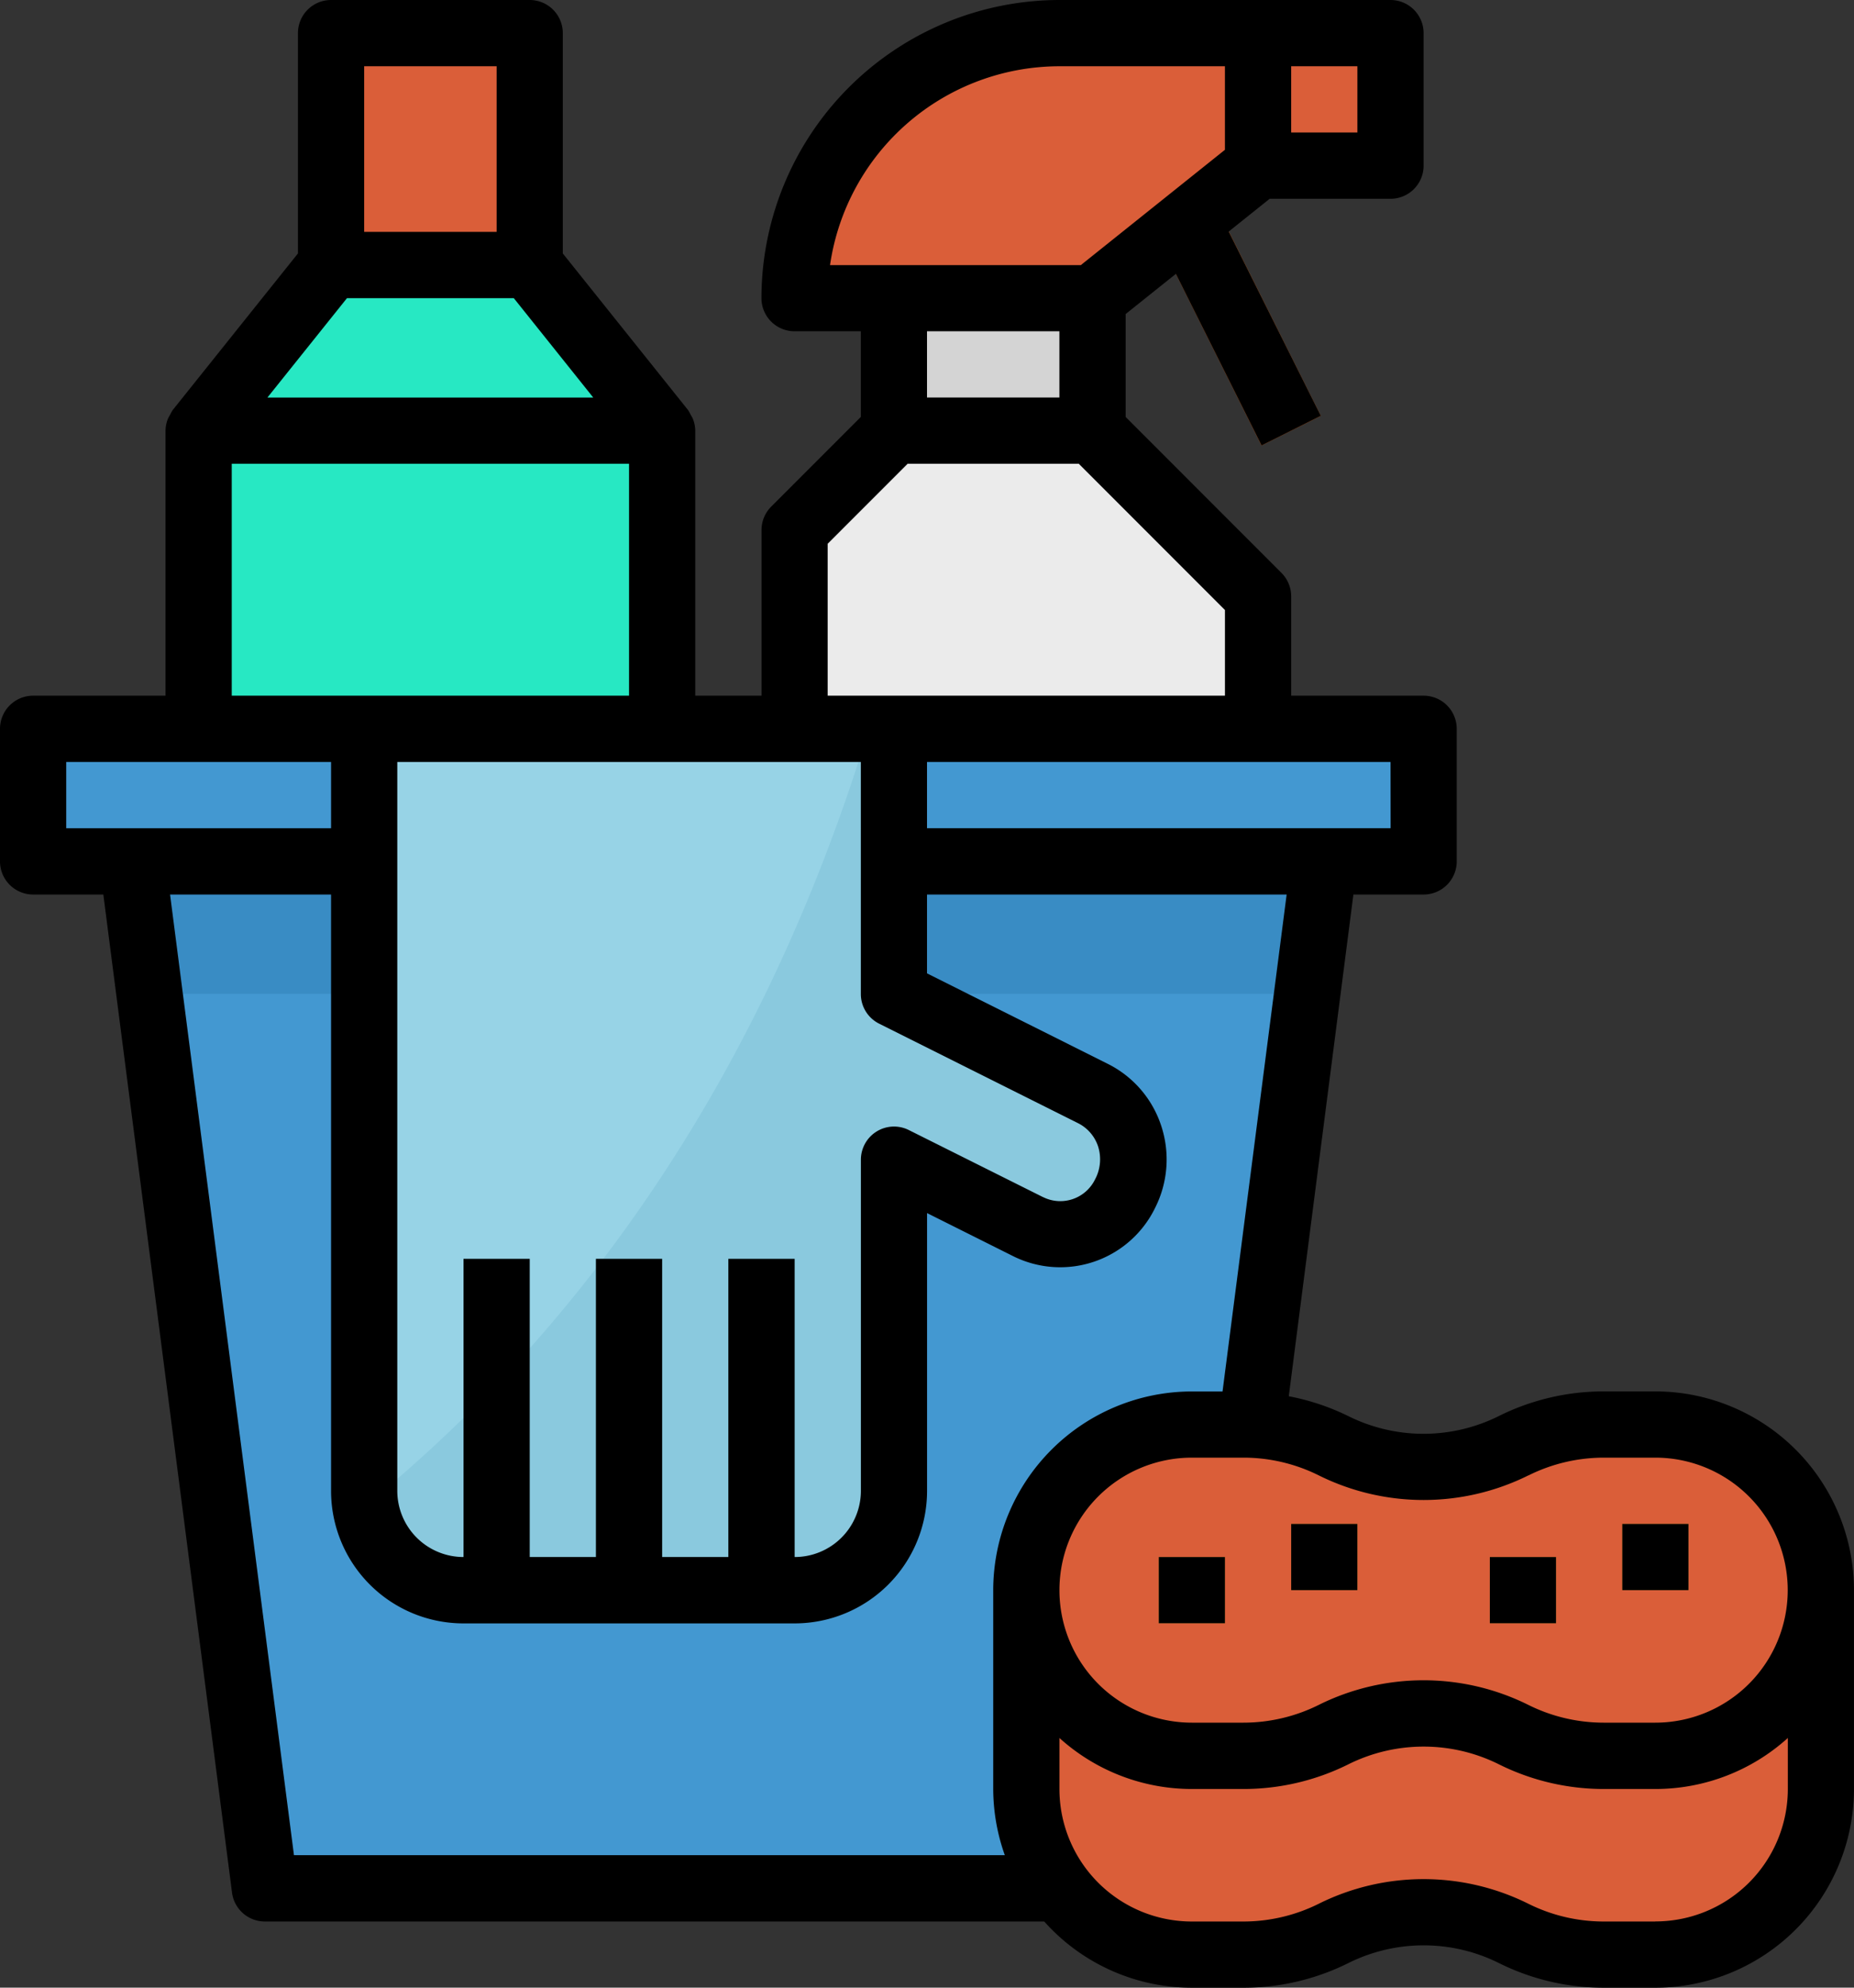 <?xml version="1.0" encoding="UTF-8"?> <svg xmlns="http://www.w3.org/2000/svg" width="113.235" height="121.323" viewBox="0 0 113.235 121.323"><rect x="0" y="0" width="113.235" height="121.323" fill="#333333" stroke="none"/><g id="cleaning" transform="translate(-17.067)"><g id="Gruppe_5658" data-name="Gruppe 5658" transform="translate(19.089 44.485)"><path id="Pfad_2904" data-name="Pfad 2904" d="M115.906,284.551H59.288L51.2,221.867h72.794Z" transform="translate(-45.134 -213.779)" fill="#4398d1"></path><rect id="Rechteck_220" data-name="Rechteck 220" width="84.926" height="8.088" fill="#4398d1"></rect></g><path id="Pfad_2905" data-name="Pfad 2905" d="M51.2,221.867l1.043,8.088h70.707l1.043-8.088Z" transform="translate(-26.045 -169.293)" fill="#398cc4"></path><path id="Pfad_2906" data-name="Pfad 2906" d="M96.576,96.576H68.267v-18.2l8.088-10.11H88.487l8.088,10.11Z" transform="translate(-39.068 -52.09)" fill="#27e8c3"></path><rect id="Rechteck_221" data-name="Rechteck 221" width="12.132" height="14.154" transform="translate(37.287 2.022)" fill="#da5e39"></rect><rect id="Rechteck_222" data-name="Rechteck 222" width="28.309" height="18.199" transform="translate(29.199 26.287)" fill="#27e8c3"></rect><rect id="Rechteck_223" data-name="Rechteck 223" width="4.044" height="18.481" transform="matrix(-0.895, 0.447, -0.447, -0.895, 97.735, 25.384)" fill="#e66712"></rect><g id="Gruppe_5659" data-name="Gruppe 5659" transform="translate(65.596 2.022)"><rect id="Rechteck_224" data-name="Rechteck 224" width="8.088" height="8.088" transform="translate(28.309)" fill="#da5e39"></rect><path id="Pfad_2907" data-name="Pfad 2907" d="M240.065,24.71h-18.2A16.177,16.177,0,0,1,238.044,8.533h12.132v8.088Z" transform="translate(-221.867 -8.533)" fill="#da5e39"></path></g><rect id="Rechteck_225" data-name="Rechteck 225" width="12.132" height="8.088" transform="translate(71.663 18.199)" fill="#d4d4d4"></rect><path id="Pfad_2908" data-name="Pfad 2908" d="M227.933,110.933h12.132l10.11,10.11v8.088H221.867V117Z" transform="translate(-156.271 -84.646)" fill="#ebebeb"></path><path id="Pfad_2909" data-name="Pfad 2909" d="M320.019,366.933h-3.167a12.307,12.307,0,0,0-5.494,1.3,12.274,12.274,0,0,1-10.988,0,12.31,12.31,0,0,0-5.494-1.3H291.71a10.111,10.111,0,0,0-10.11,10.11v12.132a10.111,10.111,0,0,0,10.11,10.11h3.167a12.308,12.308,0,0,0,5.494-1.3,12.273,12.273,0,0,1,10.988,0,12.308,12.308,0,0,0,5.494,1.3h3.167a10.111,10.111,0,0,0,10.11-10.11V377.043A10.111,10.111,0,0,0,320.019,366.933Z" transform="translate(-201.849 -279.985)" fill="#da5e39"></path><path id="Pfad_2910" data-name="Pfad 2910" d="M320.019,387.154h-3.167a12.307,12.307,0,0,1-5.494-1.3h0a12.274,12.274,0,0,0-10.988,0h0a12.31,12.31,0,0,1-5.494,1.3H291.71a10.111,10.111,0,0,1-10.11-10.11h0a10.111,10.111,0,0,1,10.11-10.11h3.167a12.308,12.308,0,0,1,5.494,1.3h0a12.274,12.274,0,0,0,10.988,0h0a12.31,12.31,0,0,1,5.494-1.3h3.167a10.111,10.111,0,0,1,10.11,10.11h0A10.111,10.111,0,0,1,320.019,387.154Z" transform="translate(-201.849 -279.985)" fill="#da5e39"></path><g id="Gruppe_5660" data-name="Gruppe 5660" transform="translate(87.839 93.015)"><rect id="Rechteck_226" data-name="Rechteck 226" width="4.044" height="4.044" transform="translate(28.309)" fill="#f5a338"></rect><rect id="Rechteck_227" data-name="Rechteck 227" width="4.044" height="4.044" transform="translate(8.088)" fill="#f5a338"></rect><rect id="Rechteck_228" data-name="Rechteck 228" width="4.044" height="4.044" transform="translate(0 2.022)" fill="#f5a338"></rect><rect id="Rechteck_229" data-name="Rechteck 229" width="4.044" height="4.044" transform="translate(20.221 2.022)" fill="#f5a338"></rect></g><path id="Pfad_2911" data-name="Pfad 2911" d="M143.286,203.91V187.733H110.933V234.24A6.066,6.066,0,0,0,117,240.307h20.22a6.066,6.066,0,0,0,6.066-6.066V214.02l8.209,4.1a4.384,4.384,0,0,0,5.882-1.957s0,0,0,0l.05-.1a4.515,4.515,0,0,0-1.974-6.072c-.008,0-.018-.01-.028-.014Z" transform="translate(-71.624 -143.248)" fill="#97d3e6"></path><path id="Pfad_2912" data-name="Pfad 2912" d="M155.7,209.976,143.56,203.91V187.733h-1.533c-7.34,24.133-20.22,38.882-30.735,47.4a6.05,6.05,0,0,0,5.981,5.174h20.22a6.066,6.066,0,0,0,6.066-6.066V214.02l8.209,4.1a4.384,4.384,0,0,0,5.882-1.957s0,0,0,0l.05-.1a4.515,4.515,0,0,0-1.974-6.072C155.721,209.986,155.712,209.98,155.7,209.976Z" transform="translate(-71.897 -143.248)" fill="#8ac9de"></path><g id="Gruppe_5661" data-name="Gruppe 5661" transform="translate(45.376 76.838)"><rect id="Rechteck_230" data-name="Rechteck 230" width="4.044" height="20.22" fill="#7dbdd1"></rect><rect id="Rechteck_231" data-name="Rechteck 231" width="4.044" height="20.22" transform="translate(8.088)" fill="#7dbdd1"></rect><rect id="Rechteck_232" data-name="Rechteck 232" width="4.044" height="20.22" transform="translate(16.177)" fill="#7dbdd1"></rect></g><path id="Pfad_2913" data-name="Pfad 2913" d="M19.089,54.6h4.289l7.86,60.92a2.021,2.021,0,0,0,2.006,1.763h47.6a12.1,12.1,0,0,0,9.018,4.044h3.166a14.373,14.373,0,0,0,6.4-1.51,10.309,10.309,0,0,1,9.18,0,14.37,14.37,0,0,0,6.4,1.51h3.166A12.145,12.145,0,0,0,130.3,109.191V97.059a12.145,12.145,0,0,0-12.132-12.132H115a14.373,14.373,0,0,0-6.4,1.51,10.309,10.309,0,0,1-9.18,0,14.277,14.277,0,0,0-3.64-1.213L99.727,54.6h4.289a2.023,2.023,0,0,0,2.022-2.022V44.485a2.023,2.023,0,0,0-2.022-2.022H95.927V36.4a2.017,2.017,0,0,0-.592-1.43L85.817,25.45V19.169l3.066-2.451,5.235,10.472,3.62-1.808L92.112,14.134l2.5-2h7.381a2.023,2.023,0,0,0,2.022-2.022V2.022A2.023,2.023,0,0,0,101.993,0H81.773a18.221,18.221,0,0,0-18.2,18.2A2.023,2.023,0,0,0,65.6,20.22h4.044v5.229l-5.474,5.474a2.017,2.017,0,0,0-.592,1.43v10.11H59.53V26.287a2.011,2.011,0,0,0-.148-.73,1.939,1.939,0,0,0-.125-.228,2.267,2.267,0,0,0-.17-.305l-7.646-9.554V2.022A2.023,2.023,0,0,0,49.42,0H37.287a2.023,2.023,0,0,0-2.022,2.022V15.469L27.62,25.023a2.266,2.266,0,0,0-.17.305,1.938,1.938,0,0,0-.125.228,2.009,2.009,0,0,0-.148.73V42.463H19.089a2.023,2.023,0,0,0-2.022,2.022v8.088A2.023,2.023,0,0,0,19.089,54.6Zm99.081,62.684H115a10.324,10.324,0,0,1-4.588-1.084,14.377,14.377,0,0,0-12.8,0,10.324,10.324,0,0,1-4.588,1.084H89.861a8.088,8.088,0,0,1-8.088-8.088v-3.114a12.065,12.065,0,0,0,8.088,3.114h3.166a14.373,14.373,0,0,0,6.4-1.51,10.309,10.309,0,0,1,9.18,0,14.37,14.37,0,0,0,6.4,1.51h3.166a12.066,12.066,0,0,0,8.088-3.114v3.114A8.088,8.088,0,0,1,118.17,117.279Zm-7.755-27.225A10.324,10.324,0,0,1,115,88.971h3.166a8.088,8.088,0,1,1,0,16.176H115a10.324,10.324,0,0,1-4.588-1.084,14.377,14.377,0,0,0-12.8,0,10.324,10.324,0,0,1-4.588,1.084H89.861a8.088,8.088,0,1,1,0-16.176h3.166a10.324,10.324,0,0,1,4.588,1.084A14.391,14.391,0,0,0,110.415,90.054Zm-18.68-5.128H89.861A12.145,12.145,0,0,0,77.729,97.059v12.132a12.09,12.09,0,0,0,.708,4.044H35.021L27.454,54.6h9.833v36.4a8.088,8.088,0,0,0,8.088,8.088H65.6a8.089,8.089,0,0,0,8.088-8.088V74.044l5.282,2.641a6.444,6.444,0,0,0,8.63-2.926.4.4,0,0,1,.02-.041,6.551,6.551,0,0,0,.37-5,6.47,6.47,0,0,0-3.276-3.789L73.685,59.412V54.6H95.65ZM65.6,46.507h4.044V60.662a2.02,2.02,0,0,0,1.118,1.82l12.132,6.066a2.444,2.444,0,0,1,1.244,1.438,2.6,2.6,0,0,1-.2,2.022,2.361,2.361,0,0,1-3.166,1.059l-.006,0-8.209-4.1a2.023,2.023,0,0,0-2.91,1.812V90.993A4.043,4.043,0,0,1,65.6,95.037v-18.2H61.552v18.2H57.508v-18.2H53.464v18.2H49.42v-18.2H45.376v18.2a4.043,4.043,0,0,1-4.044-4.044V46.507Zm36.4,4.044H73.685V46.507h28.309ZM99.971,8.088H95.927V4.044h4.044Zm-18.2-4.044h10.11v5.1l-8.8,7.037H67.762A14.177,14.177,0,0,1,81.773,4.044Zm0,16.176v4.044H73.685V20.22ZM67.618,33.19,72.5,28.309H82.957l8.925,8.925v5.229H67.618ZM38.258,18.2H48.449L53.3,24.265h-19.9ZM39.309,4.044H47.4v10.11H39.309ZM31.221,28.309H55.486V42.463H31.221Zm-10.11,18.2H37.287v4.044H21.111Z"></path><rect id="Rechteck_233" data-name="Rechteck 233" width="4.044" height="4.044" transform="translate(116.148 93.015)"></rect><rect id="Rechteck_234" data-name="Rechteck 234" width="4.044" height="4.044" transform="translate(95.927 93.015)"></rect><rect id="Rechteck_235" data-name="Rechteck 235" width="4.044" height="4.044" transform="translate(87.839 95.037)"></rect><rect id="Rechteck_236" data-name="Rechteck 236" width="4.044" height="4.044" transform="translate(108.06 95.037)"></rect></g></svg> 